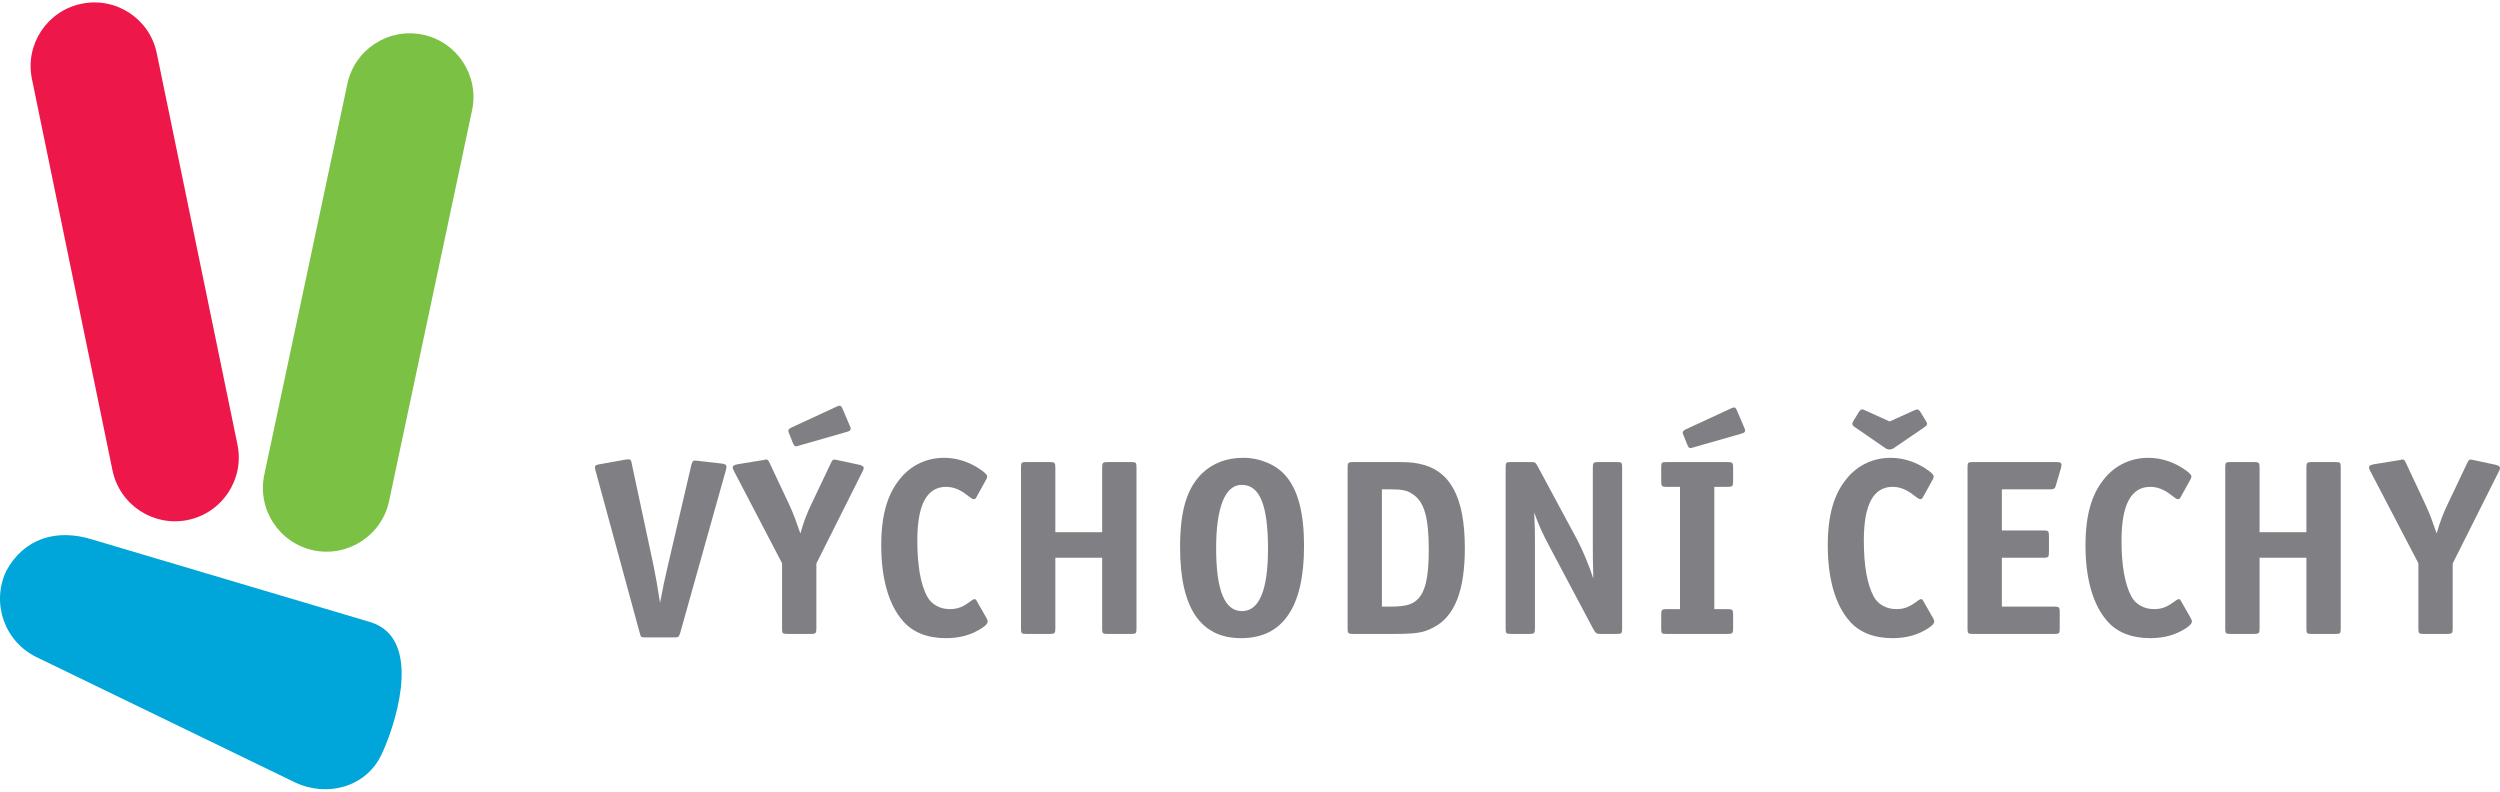 <?xml version="1.0" encoding="utf-8"?>
<!-- Generator: Adobe Illustrator 16.0.0, SVG Export Plug-In . SVG Version: 6.00 Build 0)  -->
<!DOCTYPE svg PUBLIC "-//W3C//DTD SVG 1.1//EN" "http://www.w3.org/Graphics/SVG/1.1/DTD/svg11.dtd">
<svg version="1.1" id="Layer_1" xmlns="http://www.w3.org/2000/svg" xmlns:xlink="http://www.w3.org/1999/xlink" x="0px" y="0px"
	 width="300px" height="95px" viewBox="-25 -8 300 95" enable-background="new -25 -8 300 95" xml:space="preserve">
<g>
	<path fill="#807F83" d="M53.428,59.892c0.09,0.452,0.27,1.413,0.36,1.896c0.151,0.869,0.271,1.711,0.419,2.552
		c0.392-2.102,0.512-2.613,0.934-4.448l2.825-12.112c0.122-0.392,0.181-0.515,0.423-0.515l0.3,0.03l2.916,0.33
		c0.421,0.061,0.571,0.152,0.571,0.394c0,0.059,0,0.089-0.06,0.358l-5.501,19.601c-0.15,0.45-0.21,0.513-0.66,0.513h-3.52
		c-0.51,0-0.541-0.031-0.661-0.513l-5.321-19.538c-0.029-0.15-0.059-0.271-0.059-0.362c0-0.211,0.121-0.3,0.541-0.363l3.158-0.569
		c0.271-0.031,0.271-0.031,0.33-0.031c0.24,0,0.33,0.122,0.39,0.542L53.428,59.892"/>
	<path fill="#807F83" d="M70.922,45.461c-0.301,0.092-0.301,0.092-0.39,0.092c-0.181,0-0.24-0.06-0.423-0.479l-0.39-0.993
		c-0.09-0.18-0.122-0.303-0.122-0.392c0-0.148,0.09-0.239,0.451-0.42l5.259-2.435c0.331-0.15,0.331-0.15,0.451-0.15
		c0.15,0,0.24,0.092,0.393,0.48l0.81,1.893c0.091,0.241,0.121,0.3,0.121,0.392c0,0.18-0.121,0.3-0.511,0.391L70.922,45.461
		 M69.779,52.708c0.513,1.172,0.571,1.322,1.265,3.308c0.419-1.475,0.838-2.524,1.321-3.519l2.344-4.929
		c0.15-0.329,0.24-0.422,0.392-0.422l0.208,0.03l0.15,0.029l2.676,0.573c0.36,0.089,0.511,0.209,0.511,0.392
		c0,0.088-0.03,0.208-0.151,0.419l-5.531,11.032v7.816c0,0.542-0.09,0.633-0.63,0.633h-2.856c-0.571,0-0.63-0.064-0.63-0.633v-7.847
		l-5.773-11.061c-0.15-0.302-0.15-0.302-0.15-0.423c0-0.211,0.15-0.302,0.57-0.393l3.126-0.51c0.212-0.061,0.212-0.061,0.301-0.061
		c0.208,0,0.271,0.061,0.45,0.45L69.779,52.708z"/>
	<path fill="#807F83" d="M92.173,51.656c-0.09,0.18-0.18,0.241-0.3,0.241c-0.15,0-0.242-0.03-0.904-0.544
		c-0.81-0.631-1.624-0.931-2.433-0.931c-2.316,0-3.457,2.136-3.457,6.434c0,3.005,0.39,5.231,1.171,6.706
		c0.511,0.961,1.534,1.53,2.707,1.53c0.991,0,1.594-0.239,2.705-1.081c0.12-0.061,0.211-0.121,0.3-0.121
		c0.089,0,0.182,0.091,0.271,0.271l1.201,2.104l0.09,0.271c0,0.272-0.18,0.479-0.66,0.812c-1.265,0.841-2.676,1.231-4.36,1.231
		c-2.195,0-3.968-0.69-5.139-2.043c-1.715-1.955-2.616-5.081-2.616-9.079c0-3.696,0.751-6.251,2.375-8.147
		c1.292-1.529,3.125-2.371,5.171-2.371c1.592,0,3.185,0.537,4.538,1.529c0.45,0.33,0.631,0.543,0.631,0.723l-0.062,0.24
		L92.173,51.656"/>
	<path fill="#807F83" d="M107.259,55.865v-7.786c0-0.54,0.09-0.632,0.603-0.632h2.885c0.571,0,0.632,0.063,0.632,0.632v19.36
		c0,0.572-0.061,0.632-0.632,0.632h-2.885c-0.541,0-0.603-0.061-0.603-0.632v-8.509h-5.619v8.509c0,0.541-0.091,0.632-0.631,0.632
		h-2.856c-0.572,0-0.632-0.061-0.632-0.632v-19.36c0-0.57,0.06-0.633,0.632-0.633h2.856c0.54,0,0.631,0.092,0.631,0.633v7.785
		L107.259,55.865"/>
	<path fill="#807F83" d="M120.936,57.789c0,5.049,1.021,7.545,3.095,7.545c2.075,0,3.128-2.496,3.128-7.483
		c0-5.262-0.991-7.669-3.155-7.669C122.02,50.182,120.936,52.858,120.936,57.789 M129.264,49.07c1.502,1.717,2.222,4.51,2.222,8.447
		c0,7.336-2.553,11.063-7.545,11.063c-4.898,0-7.332-3.637-7.332-10.912c0-4.391,0.812-7.064,2.645-8.869
		c1.293-1.23,2.946-1.861,4.931-1.861C126.167,46.938,128.119,47.746,129.264,49.07z"/>
	<path fill="#807F83" d="M140.832,64.793h1.053c1.625,0,2.493-0.211,3.126-0.781c1.022-0.902,1.441-2.676,1.441-6.042
		c0-3.878-0.54-5.742-1.894-6.645c-0.691-0.479-1.232-0.603-2.674-0.603h-1.055v14.07 M142.064,47.446
		c2.044,0,2.316,0.03,3.127,0.181c3.818,0.725,5.59,3.968,5.59,10.162c0,5.109-1.23,8.236-3.815,9.53
		c-1.205,0.629-2.044,0.752-4.903,0.752h-4.718c-0.543,0-0.631-0.091-0.631-0.633V48.079c0-0.541,0.088-0.633,0.631-0.633H142.064z"
		/>
	<path fill="#807F83" d="M164.276,56.796c0.691,1.324,1.412,3.065,1.923,4.631c-0.059-2.285-0.059-2.646-0.059-3.787v-9.561
		c0-0.541,0.088-0.633,0.63-0.633h2.252c0.574,0,0.633,0.063,0.633,0.633v19.359c0,0.569-0.06,0.633-0.633,0.633h-1.922
		c-0.539,0-0.6-0.064-0.902-0.575l-5.17-9.738c-0.994-1.863-1.416-2.825-1.925-4.268c0.091,2.104,0.091,2.104,0.091,3.665v10.282
		c0,0.54-0.091,0.632-0.63,0.632h-2.257c-0.571,0-0.63-0.063-0.63-0.632V48.079c0-0.57,0.061-0.633,0.63-0.633h2.345
		c0.573,0,0.602,0.03,0.871,0.514L164.276,56.796"/>
	<path fill="#807F83" d="M178.252,45.675c-0.302,0.089-0.302,0.089-0.391,0.089c-0.179,0-0.242-0.06-0.421-0.48l-0.391-0.99
		c-0.091-0.182-0.122-0.303-0.122-0.392c0-0.151,0.092-0.24,0.45-0.423l5.265-2.433c0.328-0.15,0.328-0.15,0.449-0.15
		c0.151,0,0.239,0.087,0.392,0.479l0.812,1.896c0.091,0.239,0.121,0.301,0.121,0.391c0,0.18-0.121,0.3-0.512,0.392L178.252,45.675
		 M180.718,65.093h1.623c0.543,0,0.632,0.089,0.632,0.633v1.713c0,0.542-0.089,0.633-0.632,0.633h-7.365
		c-0.57,0-0.63-0.062-0.63-0.633v-1.713c0-0.544,0.091-0.633,0.63-0.633h1.624v-14.67h-1.624c-0.539,0-0.63-0.089-0.63-0.629v-1.715
		c0-0.569,0.061-0.632,0.63-0.632h7.365c0.543,0,0.632,0.092,0.632,0.632v1.715c0,0.54-0.089,0.629-0.632,0.629h-1.623V65.093z"/>
	<path fill="#807F83" d="M204.615,41.285c0.179-0.091,0.358-0.15,0.478-0.15c0.122,0,0.241,0.119,0.392,0.359l0.57,0.932
		c0.184,0.301,0.184,0.331,0.184,0.453c0,0.12-0.092,0.238-0.362,0.42l-3.698,2.525c-0.123,0.059-0.33,0.121-0.453,0.121
		c-0.12,0-0.329-0.063-0.42-0.121l-3.789-2.616c-0.147-0.088-0.239-0.24-0.239-0.36c0-0.09,0.063-0.209,0.181-0.422l0.572-0.932
		c0.18-0.271,0.271-0.359,0.422-0.359c0.121,0,0.178,0,0.449,0.15l2.854,1.291L204.615,41.285 M205.755,51.656
		c-0.09,0.18-0.179,0.241-0.302,0.241c-0.148,0-0.238-0.03-0.898-0.544c-0.812-0.631-1.625-0.931-2.436-0.931
		c-2.318,0-3.459,2.136-3.459,6.434c0,3.005,0.392,5.231,1.174,6.706c0.513,0.961,1.532,1.53,2.705,1.53
		c0.993,0,1.593-0.239,2.706-1.081c0.12-0.061,0.209-0.121,0.3-0.121c0.09,0,0.184,0.091,0.272,0.271l1.202,2.104l0.09,0.271
		c0,0.272-0.182,0.479-0.663,0.812c-1.262,0.841-2.673,1.231-4.356,1.231c-2.194,0-3.97-0.69-5.142-2.043
		c-1.712-1.955-2.615-5.081-2.615-9.079c0-3.696,0.752-6.251,2.374-8.147c1.293-1.529,3.127-2.371,5.173-2.371
		c1.589,0,3.183,0.537,4.537,1.529c0.45,0.33,0.631,0.543,0.631,0.723l-0.059,0.24L205.755,51.656z"/>
	<path fill="#807F83" d="M215.223,55.654h5.021c0.539,0,0.63,0.092,0.63,0.633v2.011c0,0.542-0.091,0.633-0.63,0.633h-5.021v5.862
		h6.314c0.539,0,0.63,0.091,0.63,0.63v2.016c0,0.569-0.061,0.633-0.63,0.633h-9.802c-0.573,0-0.631-0.064-0.631-0.633V48.079
		c0-0.57,0.059-0.633,0.631-0.633h10.04c0.45,0,0.601,0.092,0.601,0.333c0,0.089-0.029,0.241-0.059,0.392l-0.603,2.042
		c-0.087,0.39-0.236,0.51-0.662,0.51h-5.83V55.654"/>
	<path fill="#807F83" d="M236.68,51.656c-0.09,0.18-0.182,0.241-0.3,0.241c-0.152,0-0.244-0.03-0.902-0.544
		c-0.813-0.631-1.626-0.931-2.436-0.931c-2.315,0-3.459,2.136-3.459,6.434c0,3.005,0.394,5.231,1.173,6.706
		c0.515,0.961,1.533,1.53,2.706,1.53c0.992,0,1.594-0.239,2.707-1.081c0.12-0.061,0.211-0.121,0.3-0.121
		c0.092,0,0.181,0.091,0.273,0.271l1.199,2.104l0.091,0.271c0,0.272-0.18,0.479-0.659,0.812c-1.264,0.841-2.675,1.231-4.359,1.231
		c-2.193,0-3.97-0.69-5.142-2.043c-1.715-1.955-2.613-5.081-2.613-9.079c0-3.696,0.75-6.251,2.372-8.147
		c1.296-1.529,3.125-2.371,5.171-2.371c1.594,0,3.188,0.537,4.54,1.529c0.452,0.33,0.629,0.543,0.629,0.723l-0.06,0.24
		L236.68,51.656"/>
	<path fill="#807F83" d="M251.769,55.865v-7.786c0-0.54,0.091-0.632,0.603-0.632h2.883c0.574,0,0.633,0.063,0.633,0.632v19.36
		c0,0.572-0.061,0.632-0.633,0.632h-2.883c-0.544,0-0.603-0.061-0.603-0.632v-8.509h-5.621v8.509c0,0.541-0.091,0.632-0.632,0.632
		h-2.857c-0.571,0-0.63-0.061-0.63-0.632v-19.36c0-0.57,0.06-0.633,0.63-0.633h2.857c0.541,0,0.632,0.092,0.632,0.633v7.785
		L251.769,55.865"/>
	<path fill="#807F83" d="M266.131,52.708c0.513,1.172,0.576,1.322,1.265,3.308c0.423-1.475,0.843-2.524,1.325-3.519l2.344-4.929
		c0.15-0.329,0.239-0.422,0.39-0.422l0.211,0.03l0.149,0.029l2.675,0.573c0.362,0.089,0.511,0.209,0.511,0.392
		c0,0.088-0.028,0.208-0.148,0.419l-5.53,11.032v7.816c0,0.542-0.092,0.633-0.631,0.633h-2.856c-0.57,0-0.631-0.064-0.631-0.633
		v-7.847l-5.772-11.061c-0.15-0.302-0.15-0.302-0.15-0.423c0-0.211,0.15-0.302,0.573-0.393l3.125-0.51
		c0.21-0.061,0.21-0.061,0.301-0.061c0.211,0,0.271,0.061,0.449,0.45L266.131,52.708"/>
	<path fill="#ED1849" d="M3.497,45.354c0.852,4.144-1.818,8.191-5.962,9.045c-4.139,0.846-8.185-1.819-9.036-5.958l-9.665-46.955
		c-0.86-4.135,1.809-8.185,5.951-9.034c4.14-0.858,8.188,1.803,9.03,5.946L3.497,45.354"/>
	<path fill="#7BC143" d="M21.688,52.134c-0.877,4.135-4.954,6.771-9.077,5.904c-4.14-0.884-6.772-4.952-5.894-9.082l9.967-46.891
		c0.874-4.138,4.933-6.772,9.069-5.902c4.139,0.877,6.774,4.948,5.895,9.077L21.688,52.134"/>
	<path fill="#00A5D9" d="M-20.546,70.889c-3.895-1.842-5.544-6.506-3.698-10.388c2.118-3.881,6.002-5.133,10.408-3.733l33.35,9.907
		c5.952,1.91,3.316,11.138,1.552,15.241l-0.295,0.646c-1.848,3.891-6.506,5.161-10.394,3.313L-20.546,70.889"/>
</g>
</svg>
